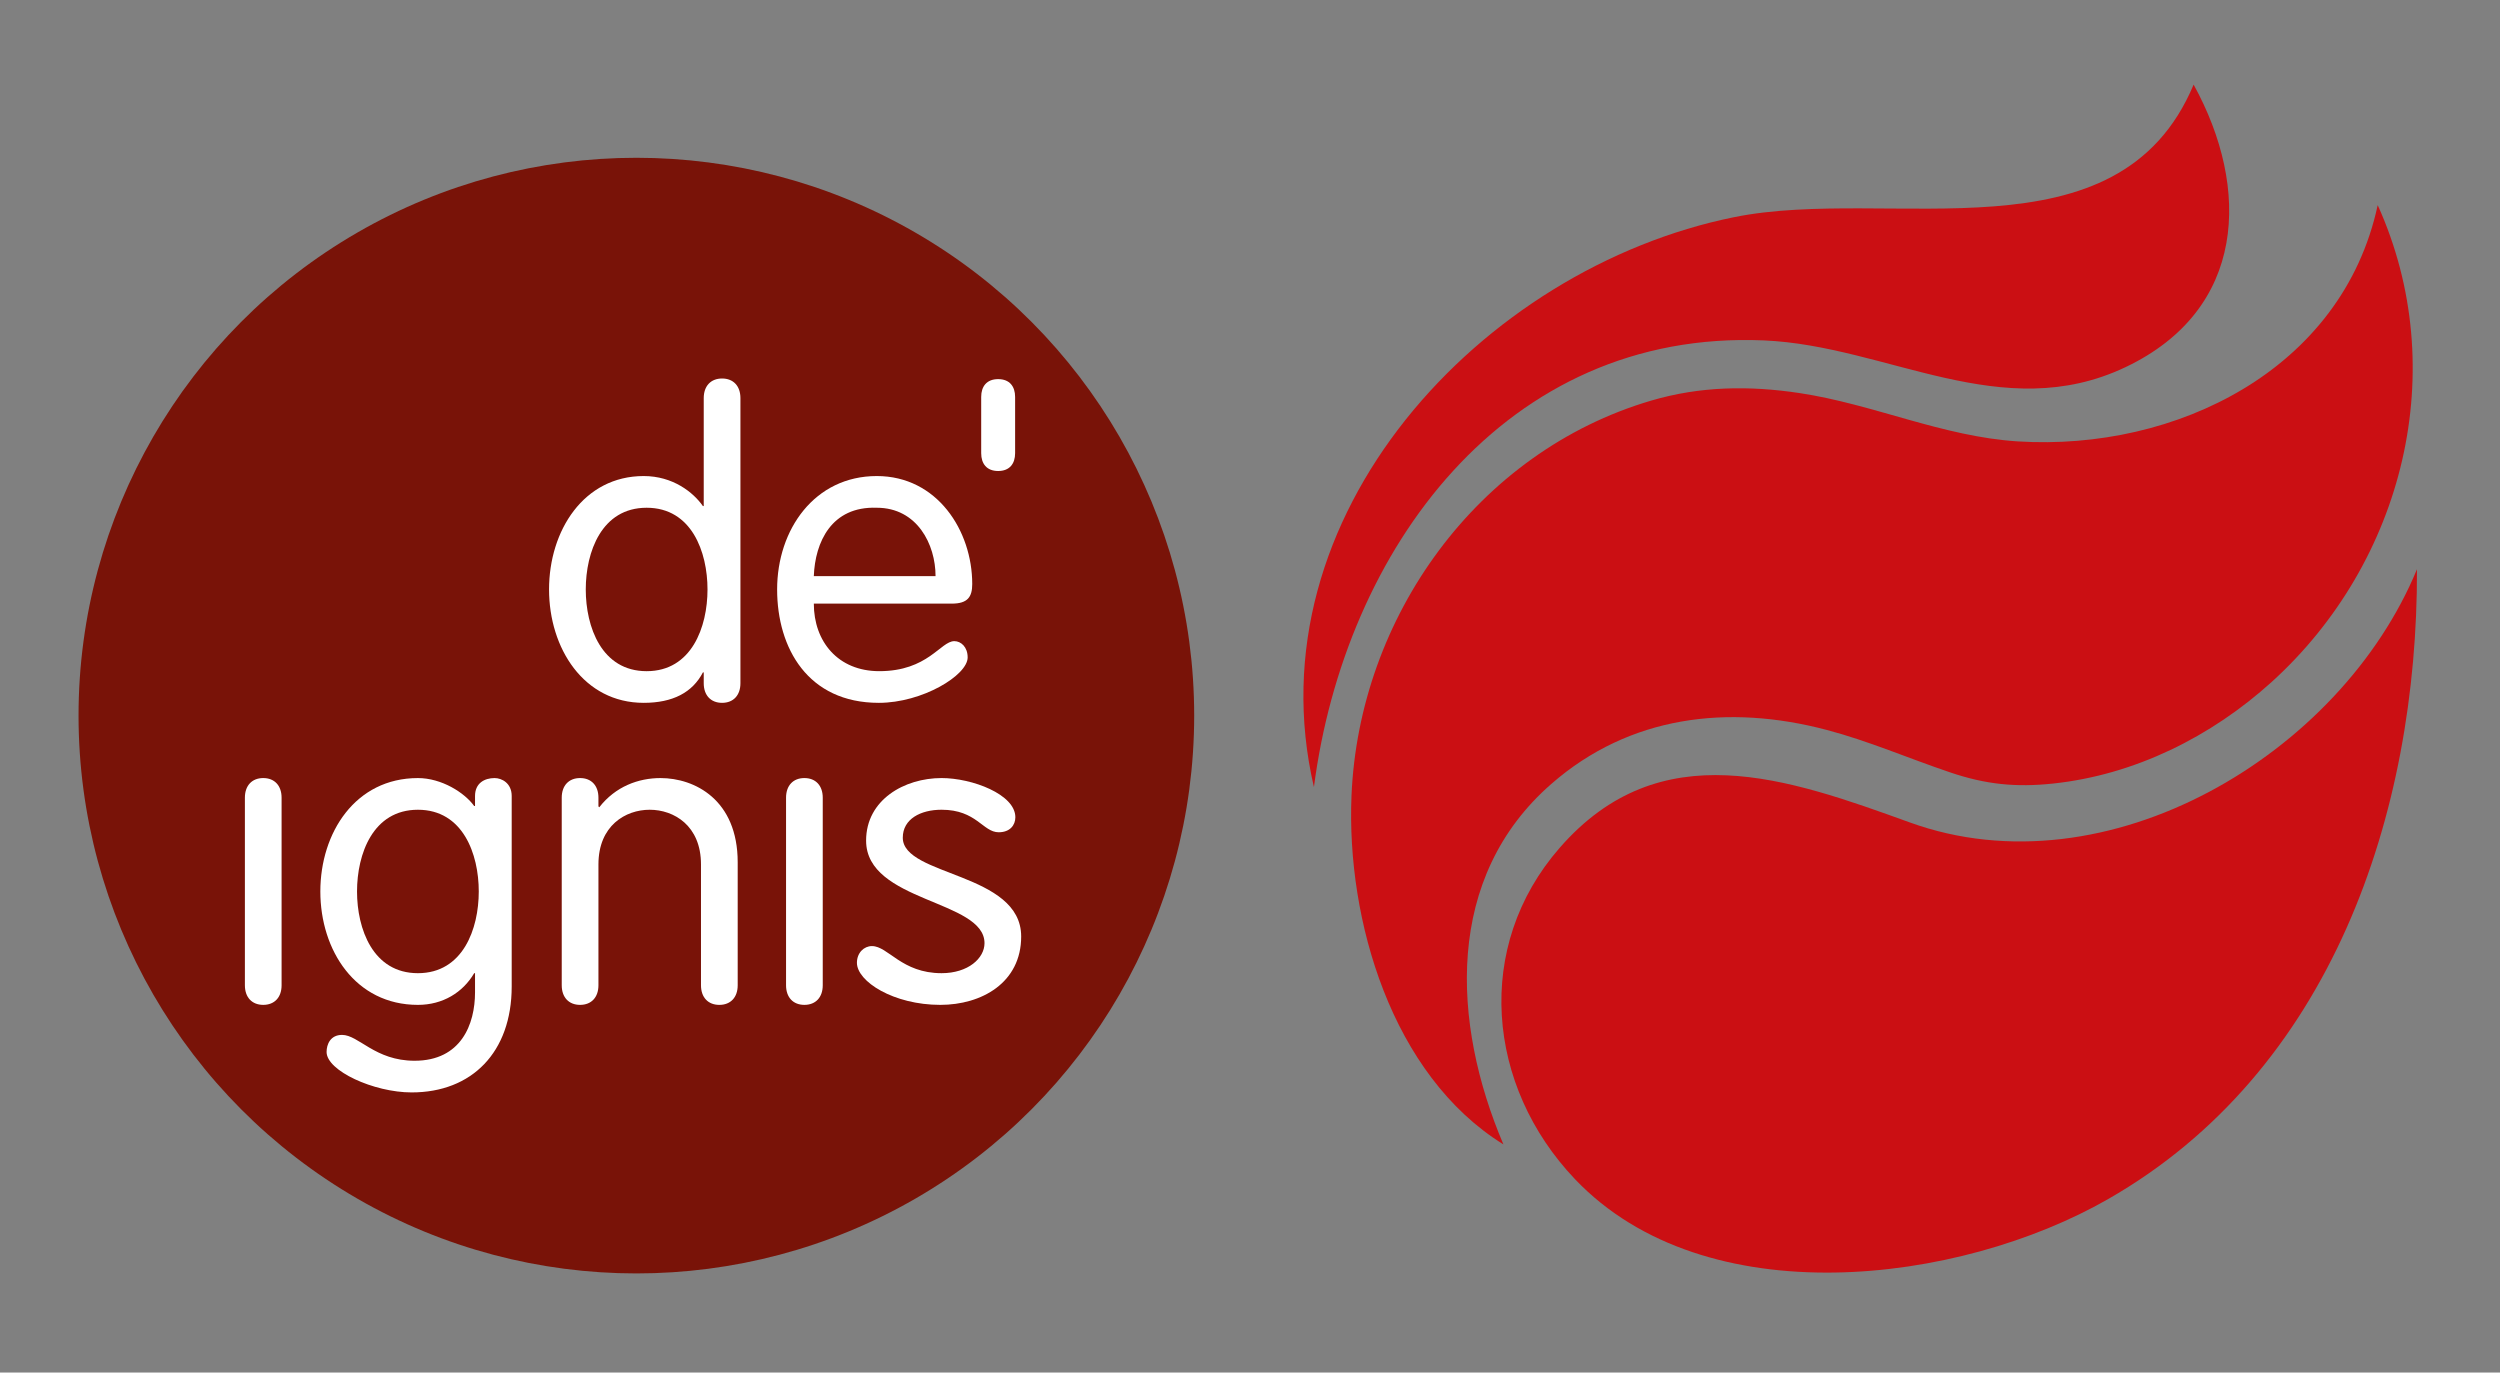 <?xml version="1.0" encoding="utf-8"?>
<!-- Generator: Adobe Illustrator 16.0.3, SVG Export Plug-In . SVG Version: 6.00 Build 0)  -->
<!DOCTYPE svg PUBLIC "-//W3C//DTD SVG 1.0//EN" "http://www.w3.org/TR/2001/REC-SVG-20010904/DTD/svg10.dtd">
<svg version="1.0" id="Ebene_2" xmlns="http://www.w3.org/2000/svg" xmlns:xlink="http://www.w3.org/1999/xlink" x="0px" y="0px"
	 width="255px" height="140px" viewBox="0 0 255 140" style="enable-background:new 0 0 255 140;" xml:space="preserve">
<rect x="0" y="0" width="255" height="140" fill="#808080" stroke="none"/>
<style type="text/css">
<![CDATA[
	.st0{fill-rule:evenodd;clip-rule:evenodd;fill:#791308;}
	.st1{fill:#FFFFFF;}
	.st2{fill-rule:evenodd;clip-rule:evenodd;fill:#CB0F13;}
]]>
</style>
<g>
	<g>
		<path class="st2" d="M134.021,80.284c3.124-24.161,19.471-46.696,45.903-45.562c12.561,0.542,24.275,8.721,36.883,2.726
			c12.333-5.865,12.773-18.229,6.943-28.817c-7.673,18.313-30.961,10.292-46.883,13.522
			C151.163,27.368,127.58,52.595,134.021,80.284"/>
		<path class="st2" d="M246.532,58.062c-7.795,18.914-31.627,33.09-51.71,25.834c-12.486-4.514-25.475-9.179-35.73,2.577
			c-8.797,10.068-7.472,24.31,1.547,33.792c13.313,13.996,39.178,10.749,54.374,2.051
			C237.779,109.295,246.598,83.085,246.532,58.062"/>
		<path class="st2" d="M242.526,20.922c7.582,16.76,2.673,36.402-10.802,48.625c-6.17,5.596-13.989,9.496-22.318,10.376
			c-3.782,0.402-6.862,0.094-10.502-1.143c-4.225-1.425-8.313-3.208-12.628-4.34c-10.013-2.636-20.048-1.44-28.008,5.493
			c-10.952,9.526-10.197,24.402-4.92,36.797c-11.398-7.063-16.021-22.895-15.495-35.556c0.754-18.2,12.826-35.081,30.553-40.307
			c5.028-1.485,10.037-1.545,15.165-0.77c7.542,1.138,14.575,4.441,22.255,4.927C221.932,46.027,238.923,37.696,242.526,20.922"/>
	</g>
	<g>
		<circle class="st0" cx="64.909" cy="72.992" r="56.898"/>
		<g>
			<g>
				<path class="st1" d="M71.781,68.586h-0.084c-1.063,2.042-3.063,3.104-6.039,3.104c-6.124,0-9.654-5.57-9.654-11.567
					c0-5.996,3.53-11.566,9.654-11.566c2.976,0,5.061,1.659,6.039,3.063h0.084V40.605c0-1.233,0.724-1.998,1.872-1.998
					c1.147,0,1.871,0.765,1.871,1.998v29.086c0,1.233-0.724,1.999-1.871,1.999c-1.148,0-1.872-0.766-1.872-1.999V68.586z
					 M65.957,51.79c-4.593,0-6.209,4.508-6.209,8.334c0,3.828,1.616,8.336,6.209,8.336c4.592,0,6.209-4.508,6.209-8.336
					C72.166,56.297,70.549,51.79,65.957,51.79z"/>
				<path class="st1" d="M83.01,61.569c0,3.87,2.466,6.89,6.676,6.89c4.976,0,6.251-3.062,7.654-3.062
					c0.68,0,1.361,0.594,1.361,1.658c0,1.828-4.635,4.635-9.059,4.635c-7.227,0-10.375-5.57-10.375-11.567
					c0-6.123,3.827-11.566,10.163-11.566c6.166,0,9.738,5.571,9.738,11.014c0,1.318-0.468,1.998-2.083,1.998H83.01z M95.426,58.763
					c0-3.231-1.871-6.973-5.996-6.973c-4.636-0.17-6.292,3.529-6.421,6.973H95.426z"/>
			</g>
			<g>
				<path class="st1" d="M28.722,100.498c0,1.233-0.724,1.999-1.871,1.999c-1.149,0-1.872-0.766-1.872-1.999V81.362
					c0-1.233,0.723-2,1.872-2c1.147,0,1.871,0.767,1.871,2V100.498z"/>
				<path class="st1" d="M52.193,100.625c0,6.719-4.081,10.802-10.205,10.802c-3.87,0-8.676-2.211-8.676-4.124
					c0-0.768,0.382-1.743,1.576-1.743c1.699,0,3.358,2.636,7.398,2.636c4.763,0,6.167-3.742,6.167-6.973v-1.958h-0.086
					c-1.15,1.958-3.189,3.232-5.741,3.232c-6.378,0-9.951-5.57-9.951-11.567c0-5.995,3.572-11.567,9.951-11.567
					c2.424,0,4.763,1.49,5.741,2.851h0.086v-1.021c0-1.319,0.976-1.83,1.998-1.83c0.722,0,1.742,0.511,1.742,1.83V100.625z
					 M42.626,99.265c4.591,0,6.208-4.509,6.208-8.335c0-3.827-1.618-8.336-6.208-8.336s-6.209,4.509-6.209,8.336
					C36.417,94.756,38.036,99.265,42.626,99.265z"/>
				<path class="st1" d="M57.297,81.362c0-1.233,0.723-2,1.872-2c1.148,0,1.872,0.767,1.872,2v0.892l0.084,0.088
					c1.66-2.128,3.998-2.979,6.251-2.979c3.486,0,7.869,2.212,7.869,8.59v12.546c0,1.233-0.725,1.999-1.873,1.999
					c-1.147,0-1.871-0.766-1.871-1.999V88.167c0-3.956-2.764-5.573-5.23-5.573c-2.467,0-5.23,1.617-5.23,5.573v12.331
					c0,1.233-0.724,1.999-1.872,1.999c-1.148,0-1.872-0.766-1.872-1.999V81.362z"/>
				<path class="st1" d="M83.92,100.498c0,1.233-0.724,1.999-1.873,1.999c-1.148,0-1.87-0.766-1.87-1.999V81.362
					c0-1.233,0.722-2,1.87-2c1.149,0,1.873,0.767,1.873,2V100.498z"/>
				<path class="st1" d="M96.038,79.362c3.105,0,7.528,1.657,7.528,3.998c0,0.809-0.554,1.531-1.7,1.531
					c-1.617,0-2.254-2.298-5.828-2.298c-2.125,0-3.954,0.937-3.954,2.852c0,3.954,12.076,3.529,12.076,10.078
					c0,4.72-4.038,6.974-8.248,6.974c-4.763,0-8.506-2.381-8.506-4.295c0-1.02,0.724-1.701,1.532-1.701
					c1.657,0,3.02,2.764,7.101,2.764c2.721,0,4.381-1.53,4.381-3.062c0-4.422-12.077-4.168-12.077-10.46
					C88.342,81.574,92.254,79.362,96.038,79.362z"/>
			</g>
			<g>
				<path class="st1" d="M100.082,40.486c0-1.056,0.548-1.815,1.731-1.815c1.181,0,1.729,0.759,1.729,1.815v5.741
					c0,1.055-0.548,1.815-1.729,1.815c-1.183,0-1.731-0.76-1.731-1.815V40.486z"/>
			</g>
		</g>
	</g>
</g>
</svg>
